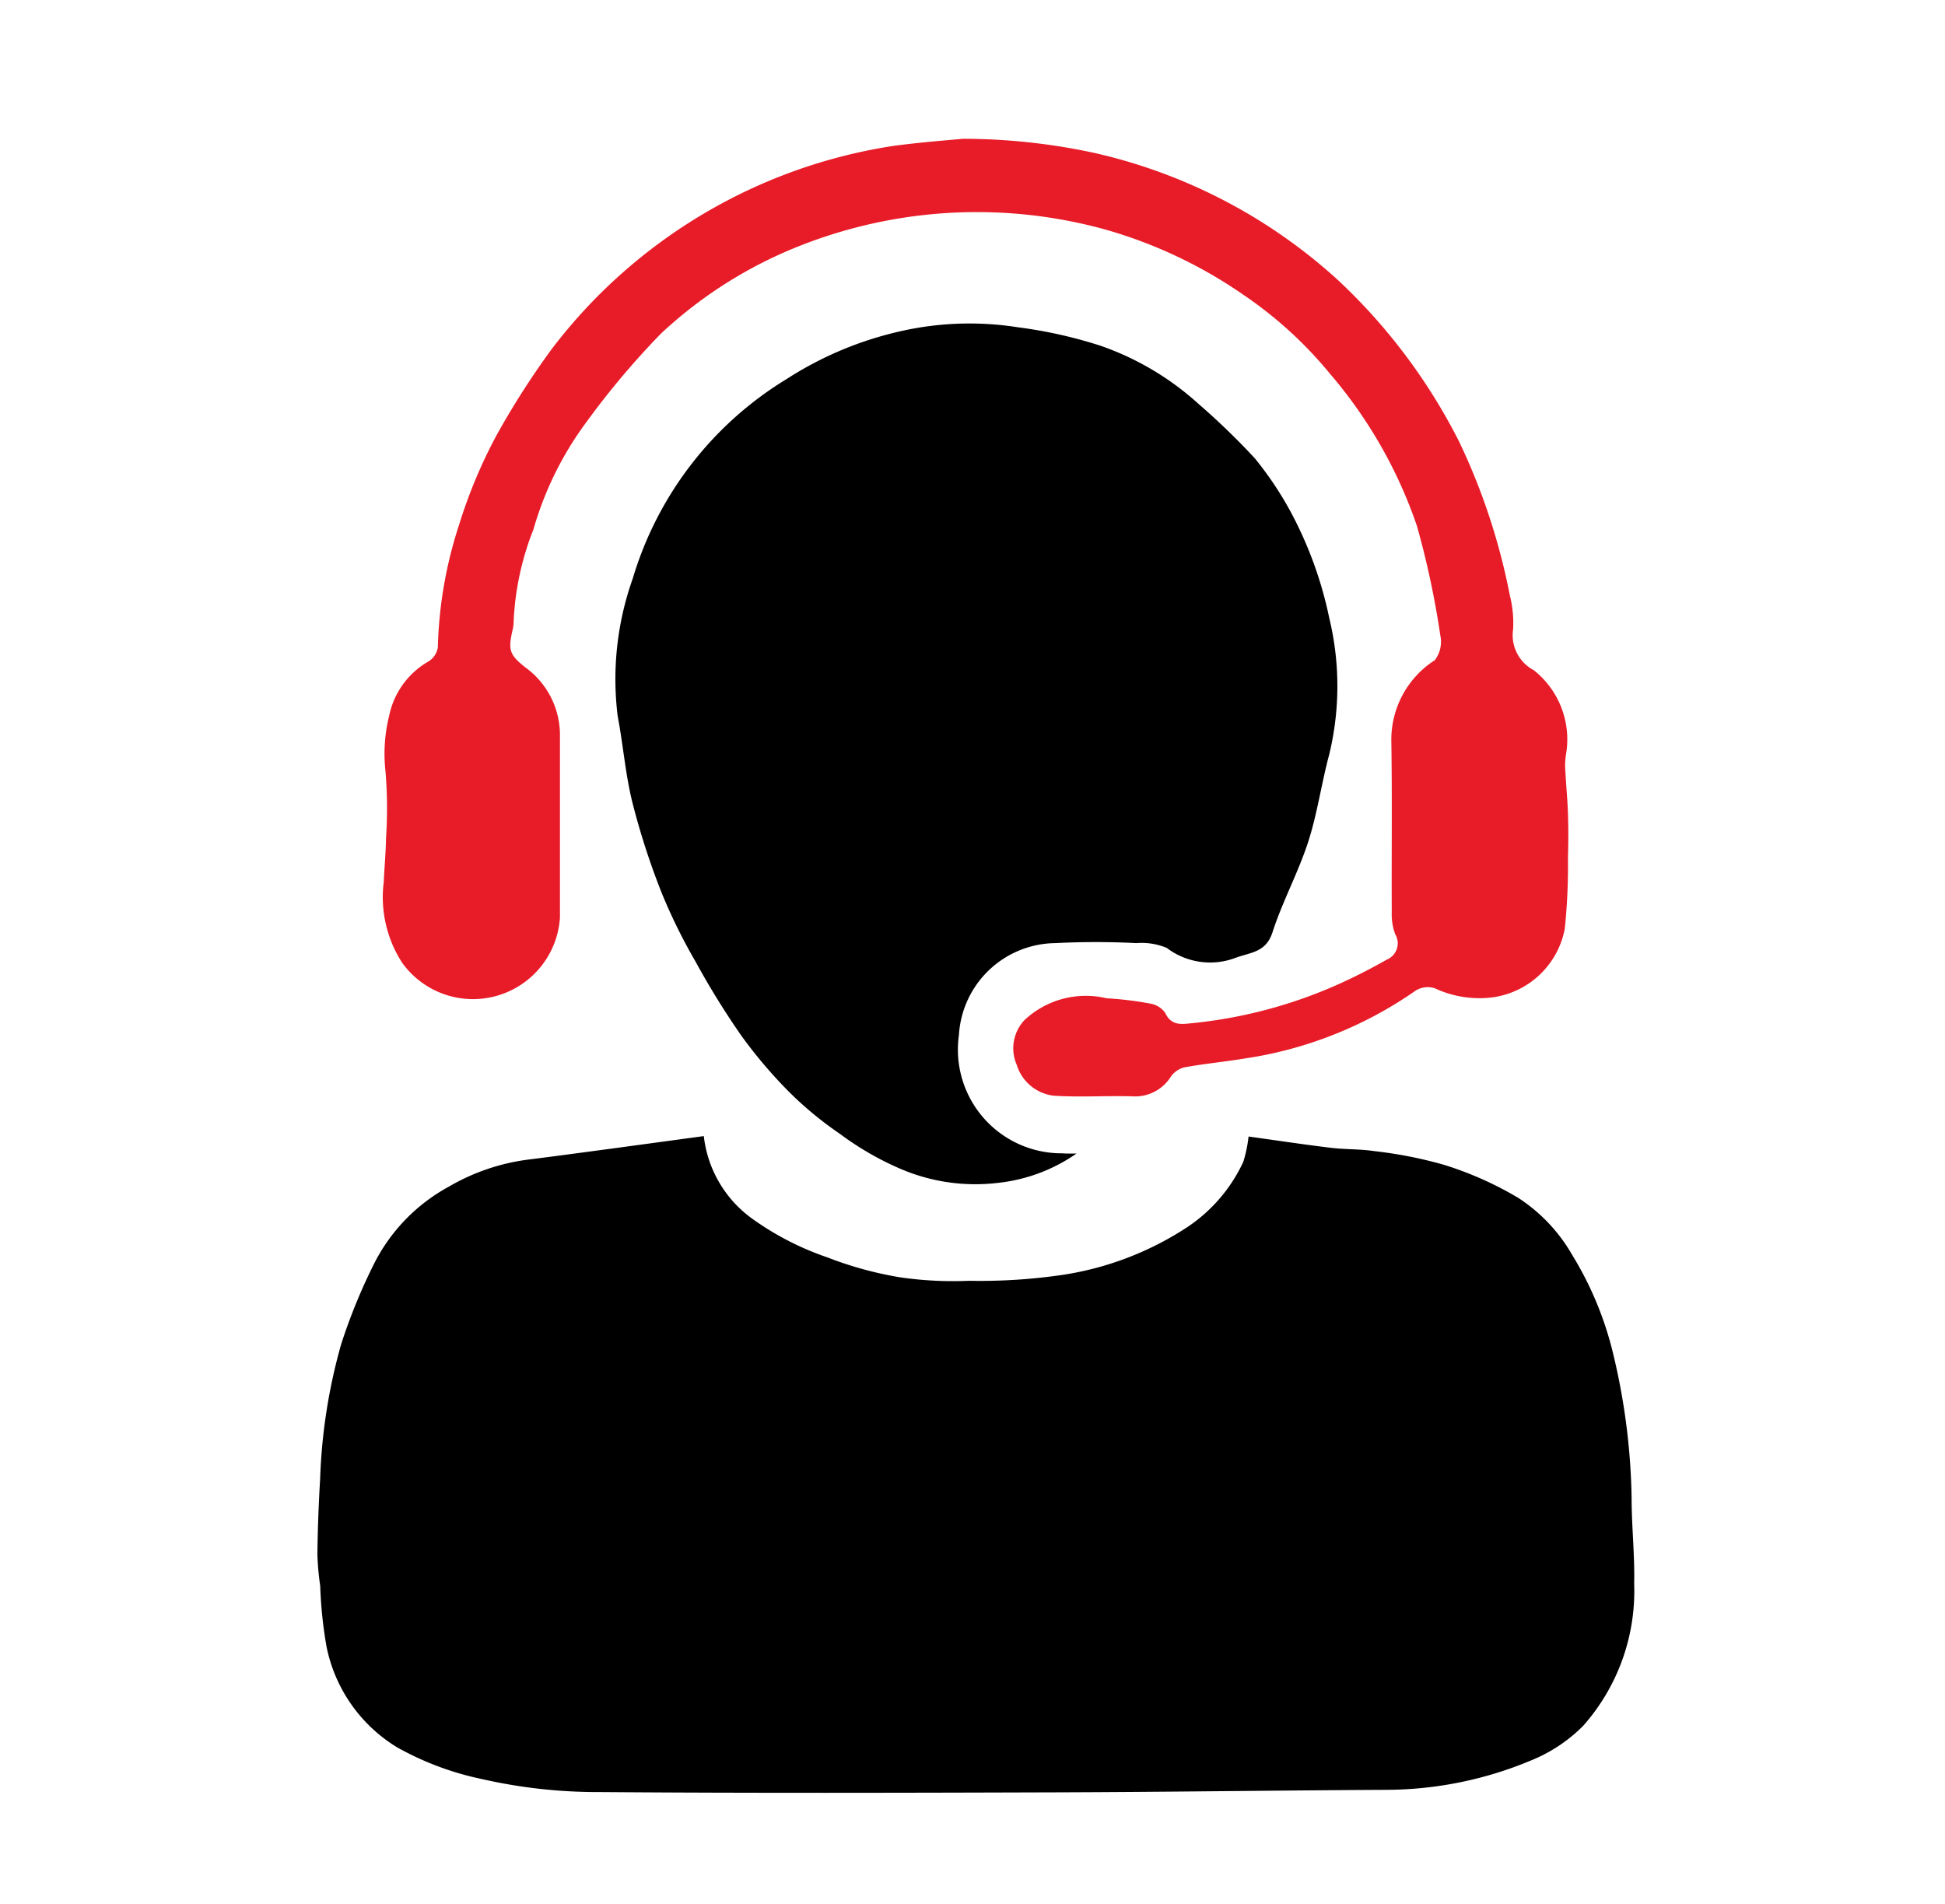 <svg xmlns="http://www.w3.org/2000/svg" width="47" height="46" viewBox="0 0 47 46"><defs><style>.a{fill:none;}.b{fill:#e81c28;}</style></defs><g transform="translate(0.407 -0.344)"><rect class="a" width="47" height="46" transform="translate(-0.407 0.344)"/><rect class="a" width="39.802" height="39.802" transform="translate(3.269 3.697)"/></g><g transform="translate(7.666 3.353)"><path d="M956.67,110.4a2.854,2.854,0,0,0,1.176,2,6.966,6.966,0,0,0,1.809.93,8.794,8.794,0,0,0,1.765.483,8.925,8.925,0,0,0,1.659.083,13.749,13.749,0,0,0,2.308-.15,7.55,7.55,0,0,0,2.987-1.16,3.837,3.837,0,0,0,1.332-1.563,3.215,3.215,0,0,0,.128-.613c.674.094,1.327.192,1.982.272.356.043.711.028,1.066.082a10.34,10.34,0,0,1,1.668.328,8.317,8.317,0,0,1,1.8.8,4.026,4.026,0,0,1,1.3,1.372,8.213,8.213,0,0,1,.989,2.373,15.92,15.92,0,0,1,.451,3.5c0,.693.078,1.388.062,2.081a4.909,4.909,0,0,1-1.233,3.431,3.749,3.749,0,0,1-1.243.829,9.118,9.118,0,0,1-3.49.717c-2.683.014-5.365.053-8.048.061-3.665.011-7.328.021-10.992-.007a12.611,12.611,0,0,1-2.833-.313,7.193,7.193,0,0,1-2.051-.766,3.7,3.7,0,0,1-1.707-2.427,10.369,10.369,0,0,1-.154-1.473,6.589,6.589,0,0,1-.068-.756c.006-.612.03-1.224.066-1.836a13.567,13.567,0,0,1,.506-3.243,13.743,13.743,0,0,1,.822-2,4.347,4.347,0,0,1,1.781-1.813,5.081,5.081,0,0,1,1.892-.651c.71-.089,1.427-.187,2.14-.282Z" transform="translate(-947.329 -86.303)"/><path d="M969.638,100.014a4.09,4.09,0,0,1-1.916.711,4.581,4.581,0,0,1-2.4-.368,7.207,7.207,0,0,1-1.4-.817,8.668,8.668,0,0,1-1.215-1,11.343,11.343,0,0,1-1.18-1.389,19.615,19.615,0,0,1-1.1-1.782,13.5,13.5,0,0,1-.811-1.645,17.77,17.77,0,0,1-.71-2.191c-.17-.682-.223-1.393-.356-2.088a7.246,7.246,0,0,1,.361-3.314,8.48,8.48,0,0,1,3.717-4.827,8.519,8.519,0,0,1,2.74-1.154,7.524,7.524,0,0,1,2.849-.1,11.1,11.1,0,0,1,1.993.444,6.874,6.874,0,0,1,2.367,1.4,17.378,17.378,0,0,1,1.367,1.32,8.273,8.273,0,0,1,1.053,1.658,9.452,9.452,0,0,1,.747,2.2,7.012,7.012,0,0,1,0,3.3c-.188.7-.287,1.429-.51,2.117-.241.742-.622,1.438-.861,2.18-.163.5-.54.48-.917.626a1.732,1.732,0,0,1-1.639-.25,1.588,1.588,0,0,0-.736-.115,19.161,19.161,0,0,0-1.953,0,2.361,2.361,0,0,0-2.332,2.22,2.506,2.506,0,0,0,2.5,2.859C969.406,100.018,969.522,100.014,969.638,100.014Z" transform="translate(-951.29 -75.496)"/><path class="b" d="M963.808,73.04a15.126,15.126,0,0,1,3.159.339,12.979,12.979,0,0,1,5.9,3.076,13.954,13.954,0,0,1,2.926,3.9,15.385,15.385,0,0,1,1.227,3.721,2.681,2.681,0,0,1,.078.82.956.956,0,0,0,.5.984,2.131,2.131,0,0,1,.782,2.015,1.724,1.724,0,0,0-.017.45c.016.333.051.665.061,1,.012.355.011.7,0,1.055a14.914,14.914,0,0,1-.077,1.73,2.061,2.061,0,0,1-1.906,1.67,2.55,2.55,0,0,1-1.236-.235.55.55,0,0,0-.475.066,9.682,9.682,0,0,1-4.124,1.632c-.484.08-.977.126-1.457.214a.577.577,0,0,0-.323.226,1.015,1.015,0,0,1-.928.473c-.634-.018-1.269.026-1.9-.015a1.064,1.064,0,0,1-.894-.746.993.993,0,0,1,.19-1.084,2.166,2.166,0,0,1,1.981-.524,8.187,8.187,0,0,1,1.057.129.548.548,0,0,1,.362.228c.138.3.378.273.613.248a11.437,11.437,0,0,0,3.641-.976q.562-.258,1.1-.564a.426.426,0,0,0,.23-.557.517.517,0,0,0-.028-.055,1.387,1.387,0,0,1-.084-.533c-.007-1.373.012-2.746-.01-4.117a2.281,2.281,0,0,1,1.051-1.972.742.742,0,0,0,.131-.608,20.956,20.956,0,0,0-.563-2.633,11.194,11.194,0,0,0-2.091-3.667,9.848,9.848,0,0,0-2.092-1.913,11.261,11.261,0,0,0-3.351-1.585,11.638,11.638,0,0,0-7.688.522,10.6,10.6,0,0,0-3.047,1.994,19.569,19.569,0,0,0-1.806,2.144,8.072,8.072,0,0,0-1.275,2.588,6.841,6.841,0,0,0-.477,2.195,1,1,0,0,1-.028.24c-.115.49-.063.6.313.9a2.015,2.015,0,0,1,.833,1.642v4.4a2.106,2.106,0,0,1-3.815,1.089A2.916,2.916,0,0,1,949.808,91c.016-.355.05-.718.056-1.077a10.834,10.834,0,0,0-.013-1.59,3.838,3.838,0,0,1,.088-1.354,1.971,1.971,0,0,1,.952-1.312.49.49,0,0,0,.224-.337,10.341,10.341,0,0,1,.514-2.965,12.234,12.234,0,0,1,.888-2.131,19.534,19.534,0,0,1,1.359-2.125,12.806,12.806,0,0,1,8.268-4.9C962.8,73.123,963.47,73.072,963.808,73.04Z" transform="translate(-948.201 -73.04)"/></g></svg>
